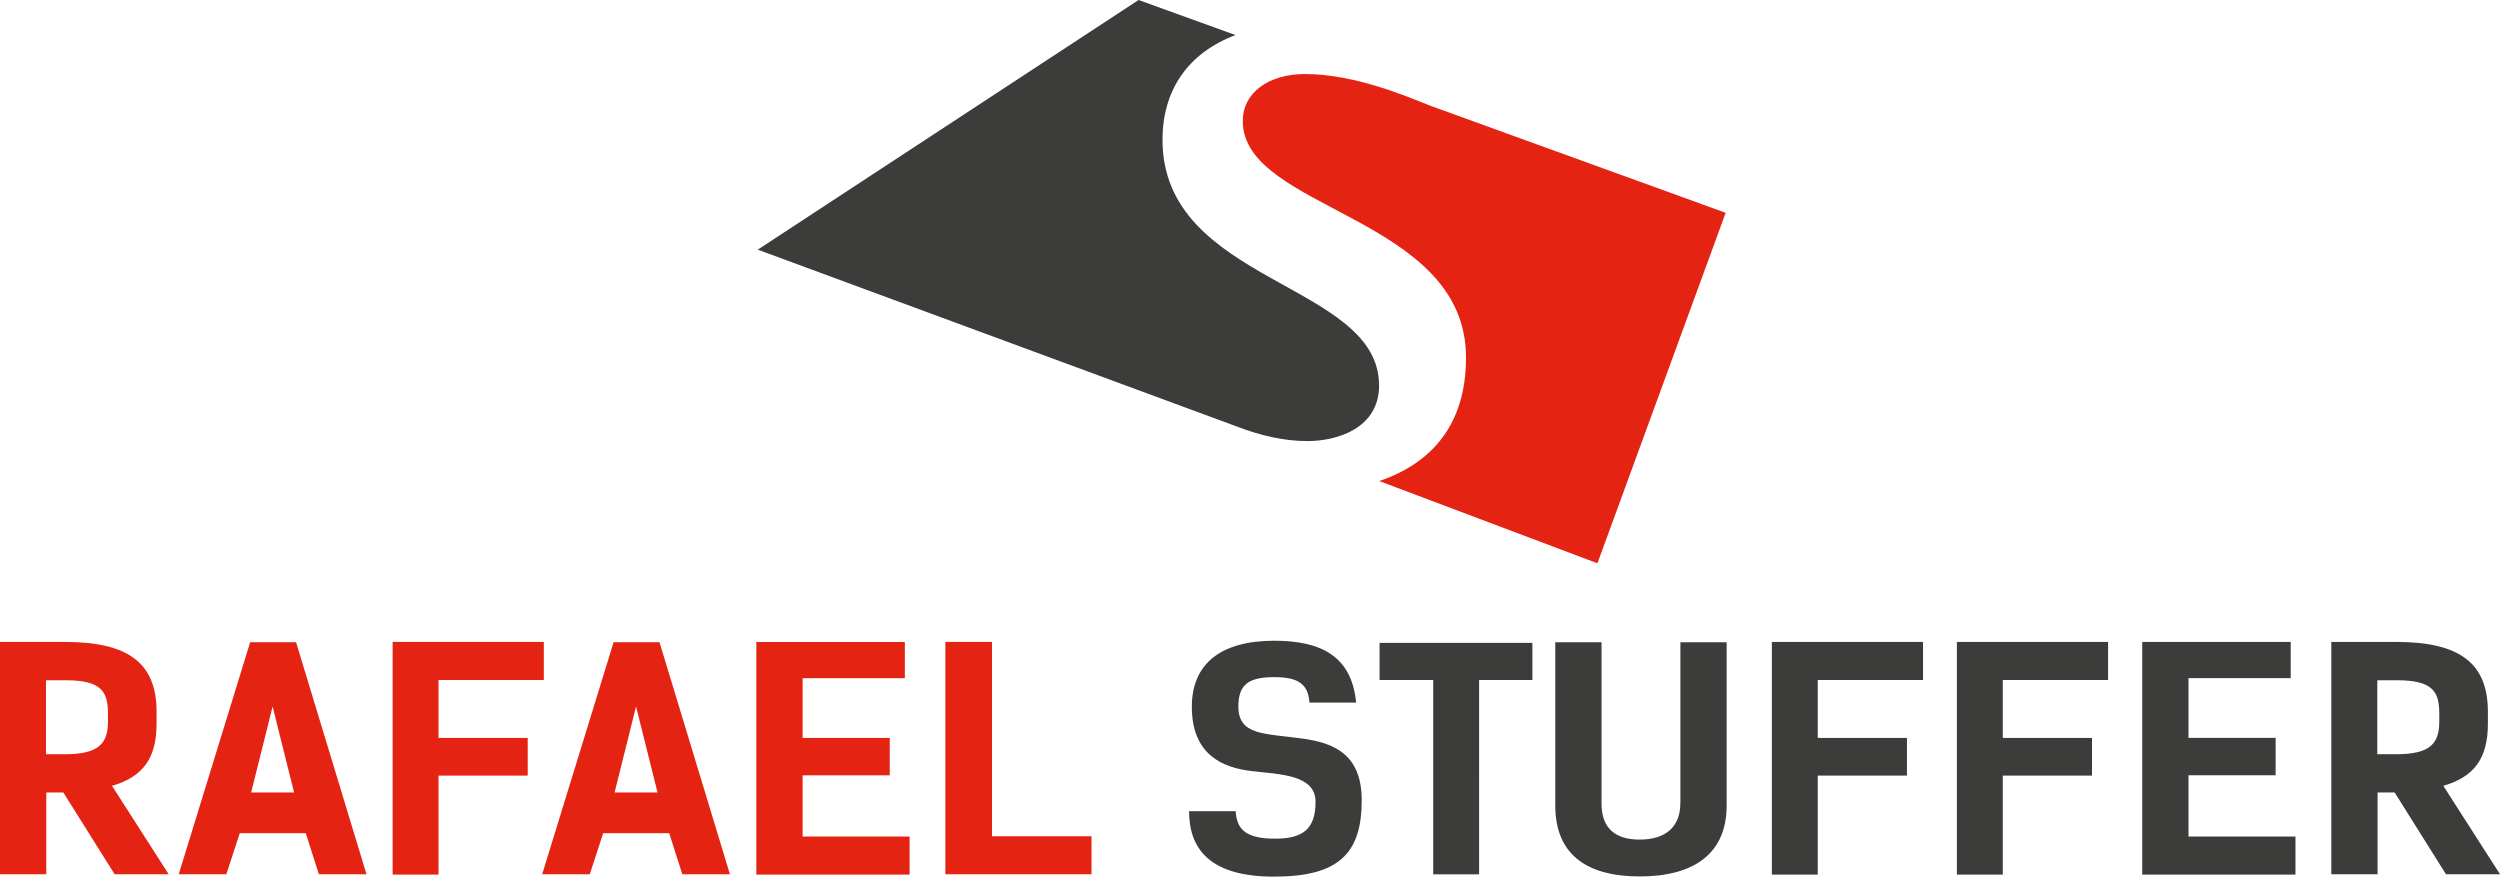 <svg xmlns="http://www.w3.org/2000/svg" id="Ebene_1" data-name="Ebene 1" viewBox="0 0 352.88 123.74"><defs><style>.cls-1{fill:none}.cls-2{fill:#e42313}.cls-3{fill:#3c3c3b}</style></defs><path d="M174.39 4.95c-6.82 2.58-10.3 7.9-10.3 14.77 0 20.38 30.57 20.1 30.57 34.69 0 6.08-5.98 7.85-10.1 7.85-3.39 0-6.75-.82-9.88-2.02l-67.72-25L160.71 0l13.66 4.94h.02Z" class="cls-3"/><path d="m201.55 14.8 42.03 15.24-18.1 49.47-30.8-11.61c7.39-2.51 12.25-7.94 12.25-17.43 0-20.01-31.51-20.76-31.51-33.38 0-4.02 3.65-6.64 8.79-6.64 6.96 0 14.31 3.14 17.35 4.34" class="cls-2"/><path d="M-36.32-62.81h425.2v283.46h-425.2V-62.81Z" class="cls-1"/><path d="M335.56 106.45V96.02h2.79c5.06 0 5.96 1.62 5.96 4.73v1.11c0 3.11-1.32 4.6-6.06 4.6h-2.7.01Zm17.32 16.95-8-12.48c4.4-1.28 6.29-3.92 6.29-8.77v-1.7c0-6.94-4.12-9.84-12.92-9.84h-9.18v32.79h6.53v-11.54h2.41l7.24 11.54h7.63Zm-50.5-32.79v32.84h21.63v-5.37h-15.1v-8.65h12.3v-5.28h-12.3v-8.43h14.43v-5.11h-20.96Zm-4.82 0h-21.34v32.84h6.48v-13.97h12.59v-5.32H282.7v-8.18h14.86v-5.37Zm-26.12 0H250.1v32.84h6.48v-13.97h12.59v-5.32h-12.59v-8.18h14.86v-5.37Zm-34.26 22.79c0 3.11-1.85 5.11-5.73 5.11s-5.39-2-5.39-5.11V90.66h-6.53v23.04c0 6.77 4.26 10.01 11.93 10.01s12.26-3.24 12.26-10.01V90.66h-6.53v22.74Zm-20.87-22.66h-21.58v5.24h7.57v27.43h6.48V95.98h7.52v-5.24Zm-31.47 8.43h6.58c-.62-6.56-4.97-8.73-11.55-8.73-7.48 0-11.64 3.19-11.64 9.33 0 6.77 4.35 8.6 8.47 9.07 3.88.47 8.99.47 8.99 4.34s-1.8 5.2-5.73 5.2c-4.16 0-5.4-1.36-5.54-3.88h-6.58c0 5.28 2.89 9.24 11.97 9.24s12.4-3.19 12.4-10.78c0-6.56-4.02-8.09-8.23-8.69-5.54-.77-9.18-.43-9.18-4.56 0-3.11 1.47-4.13 5.06-4.13 3.17 0 4.78.81 4.97 3.58" class="cls-3"/><path d="M154.08 118.04h-14.06V90.61h-6.58v32.79h20.63v-5.37Zm-47.32-27.43v32.84h21.63v-5.37h-15.1v-8.64h12.3v-5.28h-12.3v-8.43h14.43v-5.11h-20.96Zm-20.01 21.25 3.03-12.14 3.03 12.14h-6.06Zm6.34-21.21h-6.48L76.53 123.4h6.72l1.89-5.79h9.32l1.85 5.79h6.72l-9.94-32.75Zm-16.33-.04H55.42v32.84h6.48v-13.97h12.59v-5.32H61.9v-8.18h14.86v-5.37Zm-41.31 21.25 3.03-12.14 3.03 12.14h-6.06Zm6.34-21.21h-6.48L25.23 123.4h6.72l1.89-5.79h9.32l1.85 5.79h6.72l-9.94-32.75Zm-35.3 15.8V96.02h2.79c5.06 0 5.96 1.62 5.96 4.73v1.11c0 3.11-1.33 4.6-6.06 4.6h-2.7.01Zm17.32 16.95-8-12.48c4.4-1.28 6.29-3.92 6.29-8.77v-1.7c0-6.94-4.12-9.84-12.92-9.84H0v32.79h6.53v-11.54h2.41l7.24 11.54h7.63Z" class="cls-2"/><path d="M-36.32-62.81h425.2v283.46h-425.2V-62.81Z" class="cls-1"/></svg>